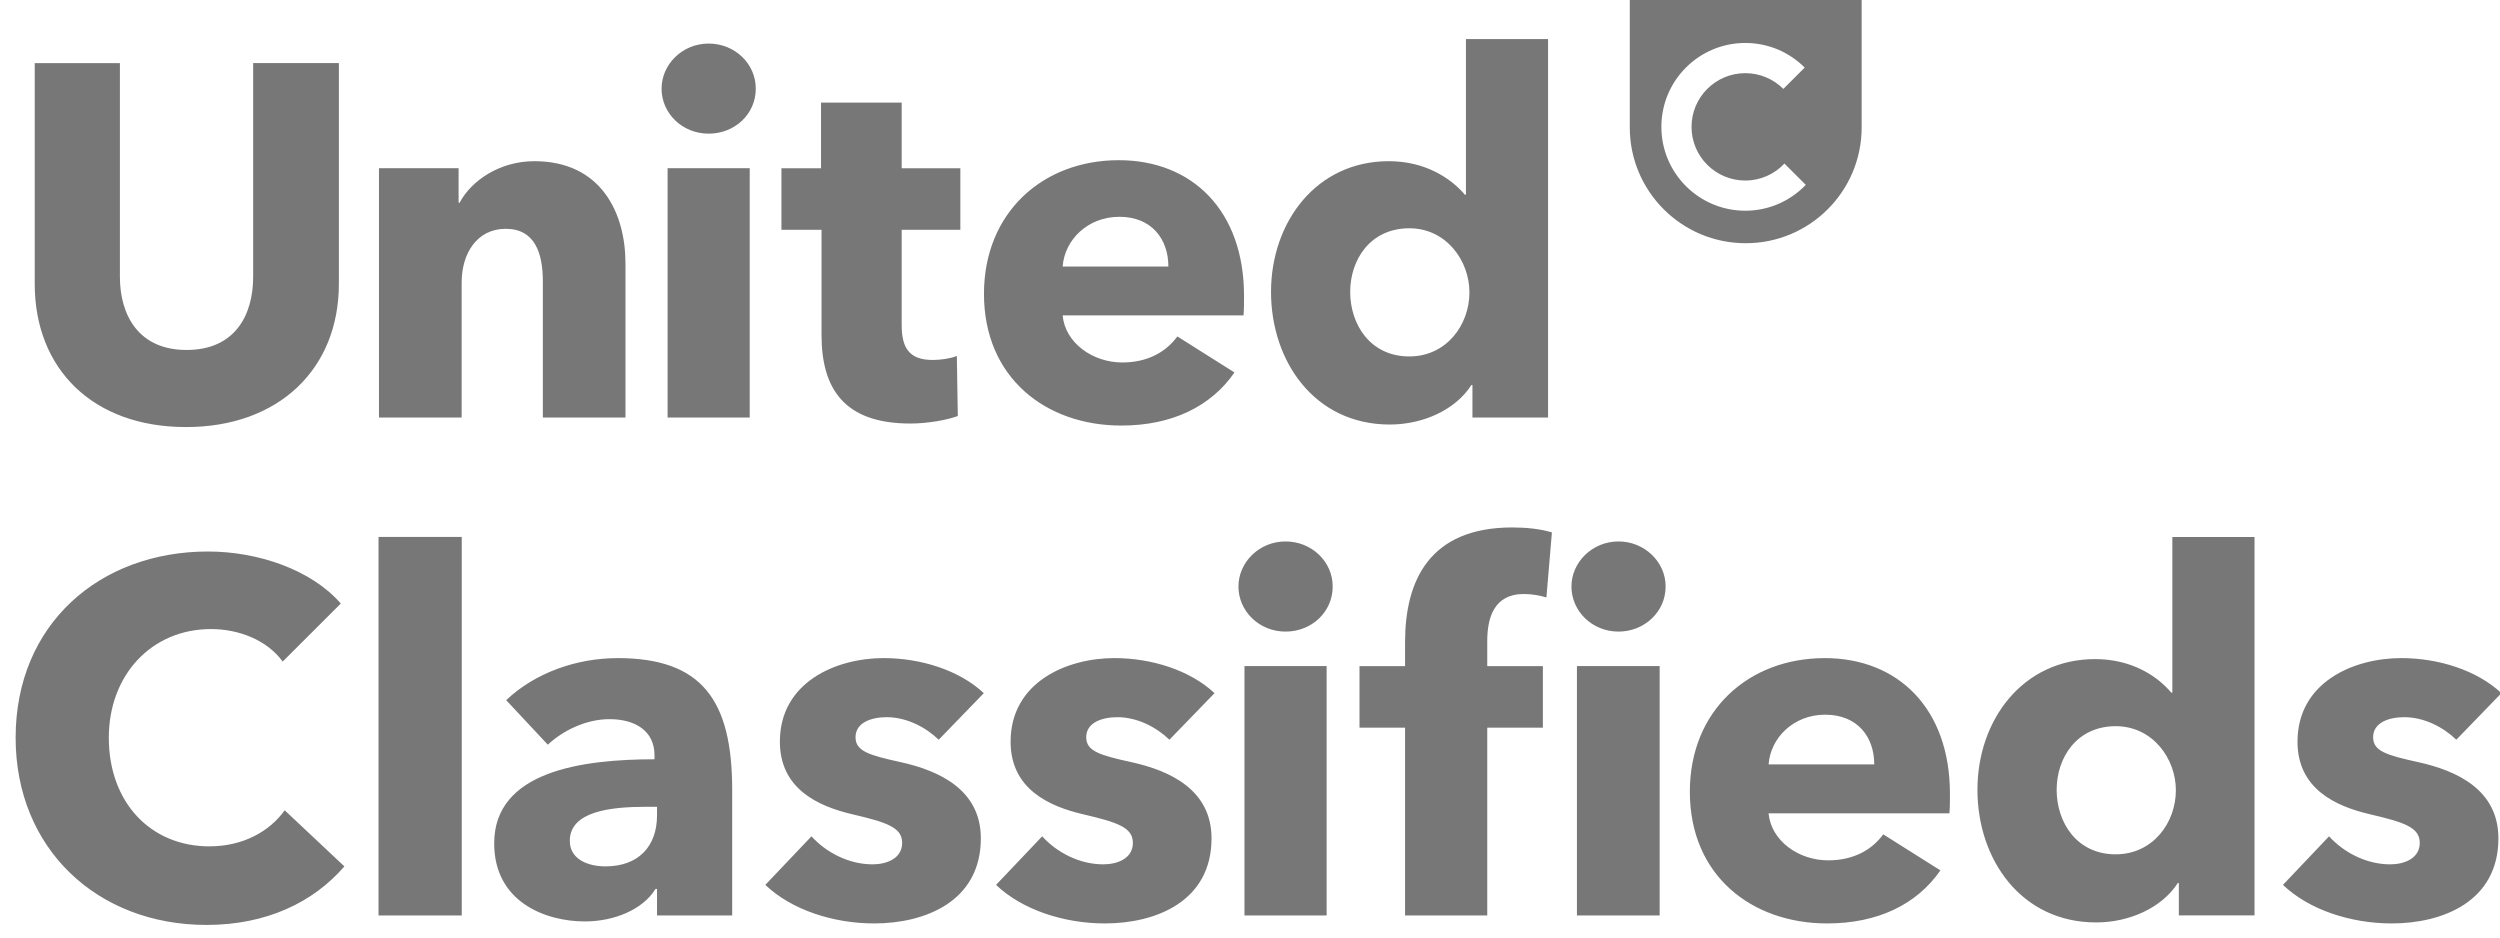 <svg xmlns="http://www.w3.org/2000/svg" width="80" height="30" viewBox="0 0 80 30">
    <g fill="none" fill-rule="evenodd">
        <g fill="#777" fill-rule="nonzero">
            <g>
                <path d="M240.35 121.375c.742 0 1.414.3 1.9.788-.214.215-.451.452-.683.682-.311-.31-.742-.504-1.218-.504-.95 0-1.72.77-1.72 1.719 0 .948.77 1.717 1.72 1.717.495 0 .94-.21 1.253-.543l.683.682c-.489.509-1.175.827-1.936.827-1.483 0-2.685-1.202-2.685-2.683 0-1.483 1.202-2.685 2.685-2.685zm.013 6.408c2.05 0 3.71-1.66 3.71-3.706V120h-7.42v4.077c0 2.047 1.66 3.706 3.71 3.706zm21.537 16.609c-1.027-.225-1.46-.353-1.46-.801 0-.465.498-.641.995-.641.642 0 1.25.32 1.667.721l1.443-1.49c-.785-.737-2.02-1.122-3.205-1.122-1.525 0-3.32.77-3.32 2.676 0 1.506 1.217 2.066 2.325 2.323 1.09.256 1.587.417 1.587.913 0 .512-.514.688-.946.688-.77 0-1.49-.385-1.956-.897l-1.475 1.554c.834.801 2.18 1.234 3.478 1.234 1.637 0 3.416-.705 3.416-2.723 0-1.554-1.33-2.164-2.55-2.435zm-9.697 2.947c-1.25 0-1.89-1.025-1.89-2.066 0-1.025.64-2.035 1.89-2.035 1.187 0 1.925 1.041 1.925 2.05 0 1.042-.738 2.05-1.925 2.05zm1.812-5.174h-.033c-.448-.53-1.265-1.074-2.437-1.074-2.324 0-3.767 1.955-3.767 4.182 0 2.226 1.395 4.245 3.8 4.245 1.058 0 2.1-.465 2.615-1.265h.03v1.04h2.422v-12.11h-2.63v4.982zm-12.92 2.295c.063-.853.8-1.59 1.81-1.59 1.043 0 1.571.72 1.571 1.59h-3.382zm1.793-3.4c-2.42 0-4.313 1.665-4.313 4.276 0 2.691 1.988 4.214 4.394 4.214 1.62 0 2.87-.609 3.624-1.698l-1.829-1.153c-.351.48-.93.832-1.763.832-.945 0-1.827-.624-1.907-1.505h5.788c.016-.193.016-.417.016-.625 0-2.723-1.653-4.342-4.01-4.342zm-7.926 8.234h2.647v-7.979h-2.647v7.979zm-5.5-8.748v.77h-1.458v1.97h1.458v6.008h2.63v-6.008h1.78v-1.97h-1.78v-.801c0-.737.21-1.507 1.171-1.507.256 0 .529.048.722.112l.176-2.082c-.353-.112-.819-.16-1.266-.16-2.663 0-3.433 1.714-3.433 3.668zm6.832-3.22c-.85 0-1.508.673-1.508 1.442 0 .785.658 1.443 1.508 1.443.818 0 1.506-.626 1.506-1.443 0-.8-.688-1.442-1.506-1.442zm-11.97 11.968h2.628v-7.979h-2.629v7.979zm1.314-11.968c-.85 0-1.508.673-1.508 1.442 0 .785.659 1.443 1.508 1.443.833 0 1.508-.626 1.508-1.443 0-.8-.675-1.442-1.508-1.442zm-5.384 5.624c.642 0 1.251.32 1.668.721l1.443-1.49c-.785-.737-2.02-1.122-3.206-1.122-1.524 0-3.32.77-3.32 2.676 0 1.506 1.22 2.066 2.325 2.323 1.09.256 1.588.417 1.588.913 0 .512-.514.688-.948.688-.768 0-1.49-.385-1.954-.897l-1.476 1.554c.835.801 2.18 1.234 3.48 1.234 1.635 0 3.415-.705 3.415-2.723 0-1.554-1.33-2.164-2.55-2.435-1.025-.225-1.46-.353-1.46-.801 0-.465.498-.641.995-.641zm-7.382 0c.641 0 1.25.32 1.667.721l1.443-1.49c-.785-.737-2.02-1.122-3.206-1.122-1.523 0-3.32.77-3.32 2.676 0 1.506 1.22 2.066 2.325 2.323 1.09.256 1.588.417 1.588.913 0 .512-.514.688-.946.688-.77 0-1.491-.385-1.956-.897l-1.476 1.554c.835.801 2.181 1.234 3.48 1.234 1.635 0 3.416-.705 3.416-2.723 0-1.554-1.331-2.164-2.55-2.435-1.026-.225-1.46-.353-1.46-.801 0-.465.498-.641.995-.641zm-7.347 3.14c0 .993-.593 1.634-1.651 1.634-.53 0-1.14-.208-1.14-.817 0-.945 1.3-1.09 2.455-1.09h.336v.272zm-1.267-5.03c-1.298 0-2.63.463-3.56 1.345l1.332 1.425c.48-.448 1.218-.817 1.972-.817.818 0 1.442.37 1.442 1.154v.13c-2.324 0-5.13.383-5.13 2.69 0 1.874 1.636 2.499 2.902 2.499.946 0 1.86-.385 2.261-1.041h.048v.849h2.405v-4.021c0-2.9-.994-4.214-3.672-4.214zm-7.645 8.234h2.663v-12.112h-2.663v12.112zm-5.407-2.21c-1.893 0-3.224-1.411-3.224-3.477 0-2.003 1.363-3.477 3.271-3.477.866 0 1.78.336 2.293 1.04l1.86-1.857c-.946-1.089-2.662-1.665-4.25-1.665-3.463 0-6.156 2.322-6.156 5.959 0 3.555 2.614 5.991 6.11 5.991 1.908 0 3.415-.72 4.41-1.874l-1.91-1.795c-.48.673-1.33 1.154-2.404 1.154zm38.392-19.779c1.187 0 1.924 1.042 1.924 2.051 0 1.042-.737 2.05-1.924 2.05-1.251 0-1.892-1.025-1.892-2.066 0-1.026.64-2.035 1.892-2.035zm-.625 6.28c1.058 0 2.1-.464 2.613-1.266h.032v1.042h2.42v-12.11h-2.628v4.981h-.032c-.448-.528-1.267-1.074-2.437-1.074-2.325 0-3.768 1.956-3.768 4.182 0 2.226 1.395 4.245 3.8 4.245zm-8.656-6.648c1.041 0 1.571.72 1.571 1.591h-3.383c.063-.854.801-1.59 1.812-1.59zm.095 4.662c-.945 0-1.828-.625-1.907-1.506h5.788c.016-.192.016-.417.016-.625 0-2.723-1.652-4.342-4.01-4.342-2.42 0-4.312 1.667-4.312 4.278 0 2.691 1.987 4.214 4.394 4.214 1.618 0 2.87-.61 3.622-1.699l-1.827-1.153c-.352.48-.93.833-1.764.833zm-9.623-.88c0 1.697.706 2.834 2.838 2.834.562 0 1.17-.111 1.523-.24l-.031-1.922c-.193.08-.514.128-.77.128-.754 0-.995-.385-.995-1.12v-3.045h1.877v-1.97h-1.877v-2.1h-2.581v2.1h-1.267v1.97h1.283v3.365zm-4.926 2.642h2.628v-7.978h-2.628v7.978zm1.314-11.967c-.85 0-1.507.673-1.507 1.443 0 .784.657 1.44 1.507 1.44.834 0 1.508-.624 1.508-1.44 0-.802-.674-1.443-1.508-1.443zm-5.306 7.61v4.357h2.644v-4.934c0-1.602-.77-3.269-2.918-3.269-1.106 0-2.02.624-2.389 1.33h-.033v-1.105h-2.548v7.978h2.646v-4.325c0-.913.48-1.714 1.41-1.714.946 0 1.188.8 1.188 1.681zm-11.418 4.662c2.967 0 4.891-1.858 4.891-4.583v-7.064h-2.743v6.841c0 1.217-.576 2.339-2.132 2.339-1.54 0-2.132-1.122-2.132-2.339v-6.84h-2.726v7.063c0 2.725 1.86 4.583 4.842 4.583z" transform="translate(-185 -2374) translate(.5 2254)"/>
            </g>
        </g>
    </g>
</svg>
